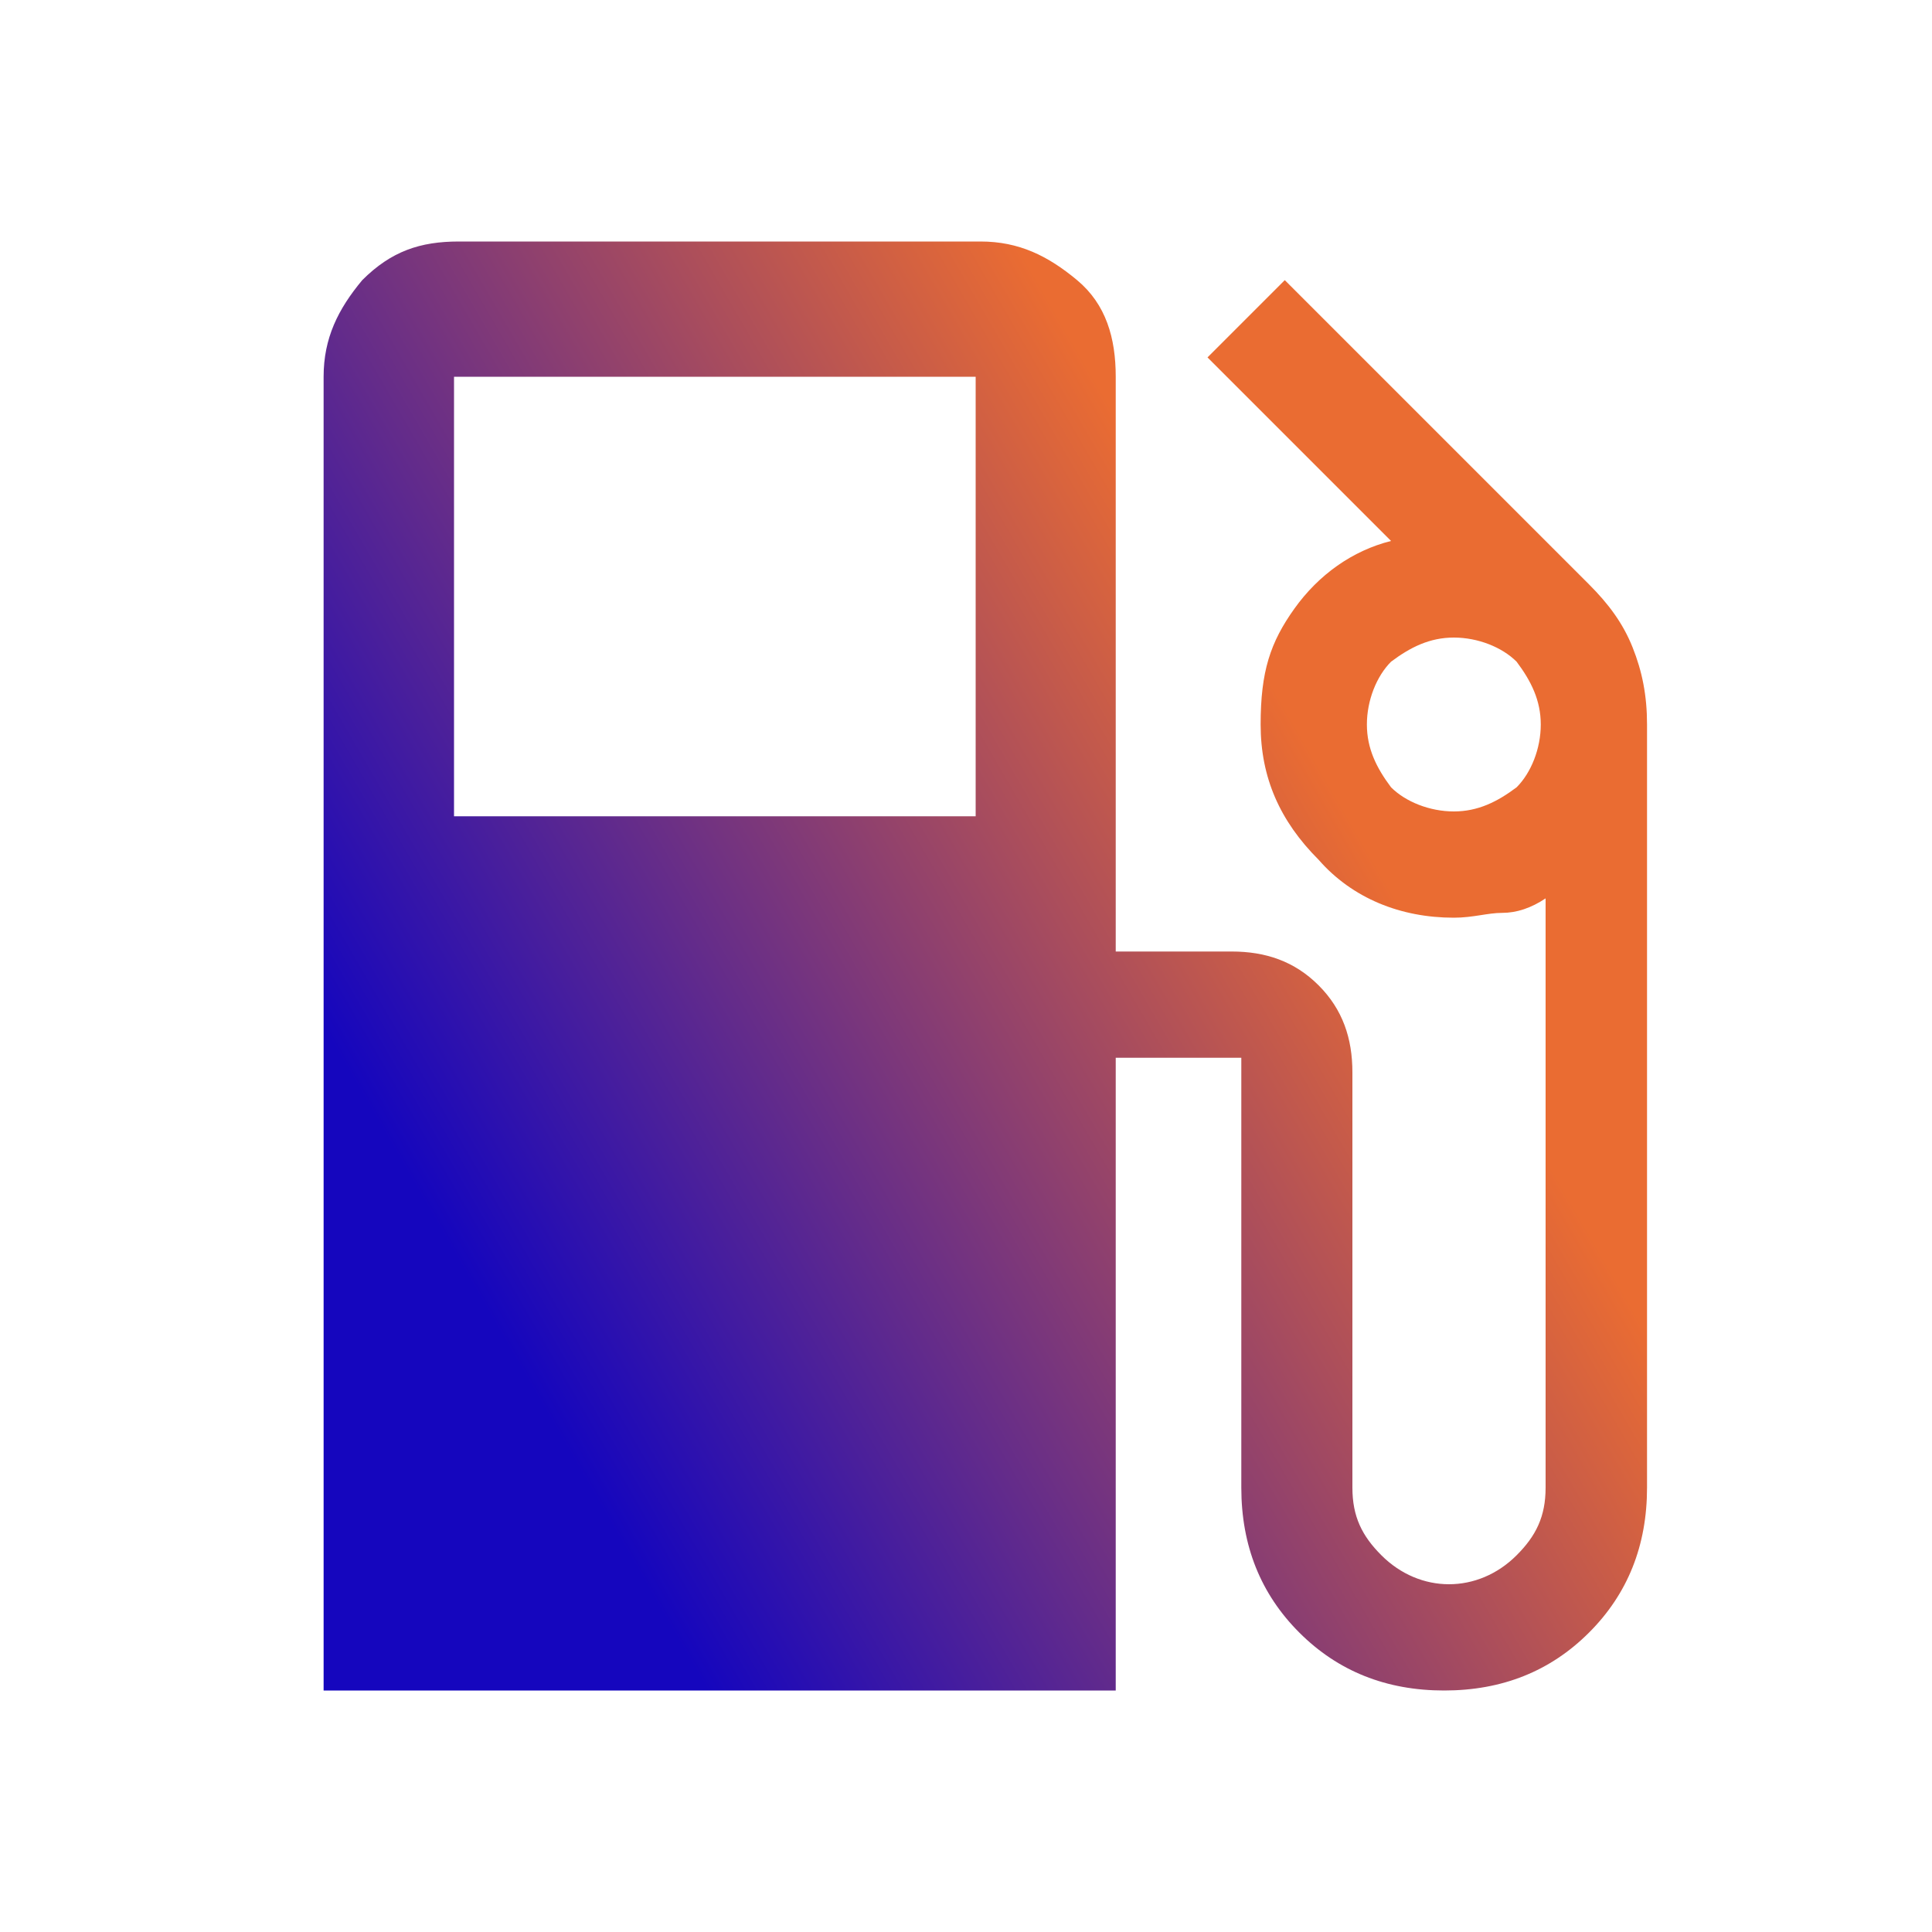 <svg xmlns="http://www.w3.org/2000/svg" xmlns:xlink="http://www.w3.org/1999/xlink" id="Layer_1" viewBox="0 0 40 40"><defs><style>      .st0 {        fill: url(#Gradients_1);      }    </style><linearGradient id="Gradients_1" data-name="Gradients 1" x1="3.5" y1="29.5" x2="33.2" y2="12.3" gradientUnits="userSpaceOnUse"><stop offset=".2" stop-color="#1506be"></stop><stop offset=".8" stop-color="#ea6c32"></stop></linearGradient></defs><path class="st0" d="M6.7,35V7.8c0-.8.3-1.4.8-2,.6-.6,1.2-.8,2-.8h10.8c.8,0,1.4.3,2,.8s.8,1.2.8,2v11.9h2.4c.7,0,1.3.2,1.8.7.5.5.7,1.1.7,1.8v8.6c0,.6.2,1,.6,1.4.4.4.9.6,1.4.6s1-.2,1.4-.6c.4-.4.6-.8.6-1.4v-12.2c-.3.2-.6.3-.9.3s-.6.1-1,.1c-1.1,0-2.1-.4-2.8-1.2-.8-.8-1.2-1.7-1.2-2.8s.2-1.7.7-2.4c.5-.7,1.2-1.2,2-1.4l-3.8-3.8,1.6-1.6,6.3,6.3c.4.4.7.8.9,1.3.2.5.3,1,.3,1.6v15.8c0,1.2-.4,2.2-1.2,3-.8.8-1.8,1.2-3,1.2s-2.2-.4-3-1.2c-.8-.8-1.2-1.8-1.2-3v-8.9h-2.6v13.1H6.7ZM9.4,16.9h10.8V7.8h-10.8v9.1ZM30.1,16.8c.5,0,.9-.2,1.3-.5.3-.3.5-.8.5-1.3s-.2-.9-.5-1.3c-.3-.3-.8-.5-1.3-.5s-.9.2-1.3.5c-.3.3-.5.8-.5,1.3s.2.9.5,1.3c.3.3.8.5,1.3.5Z"></path></svg>